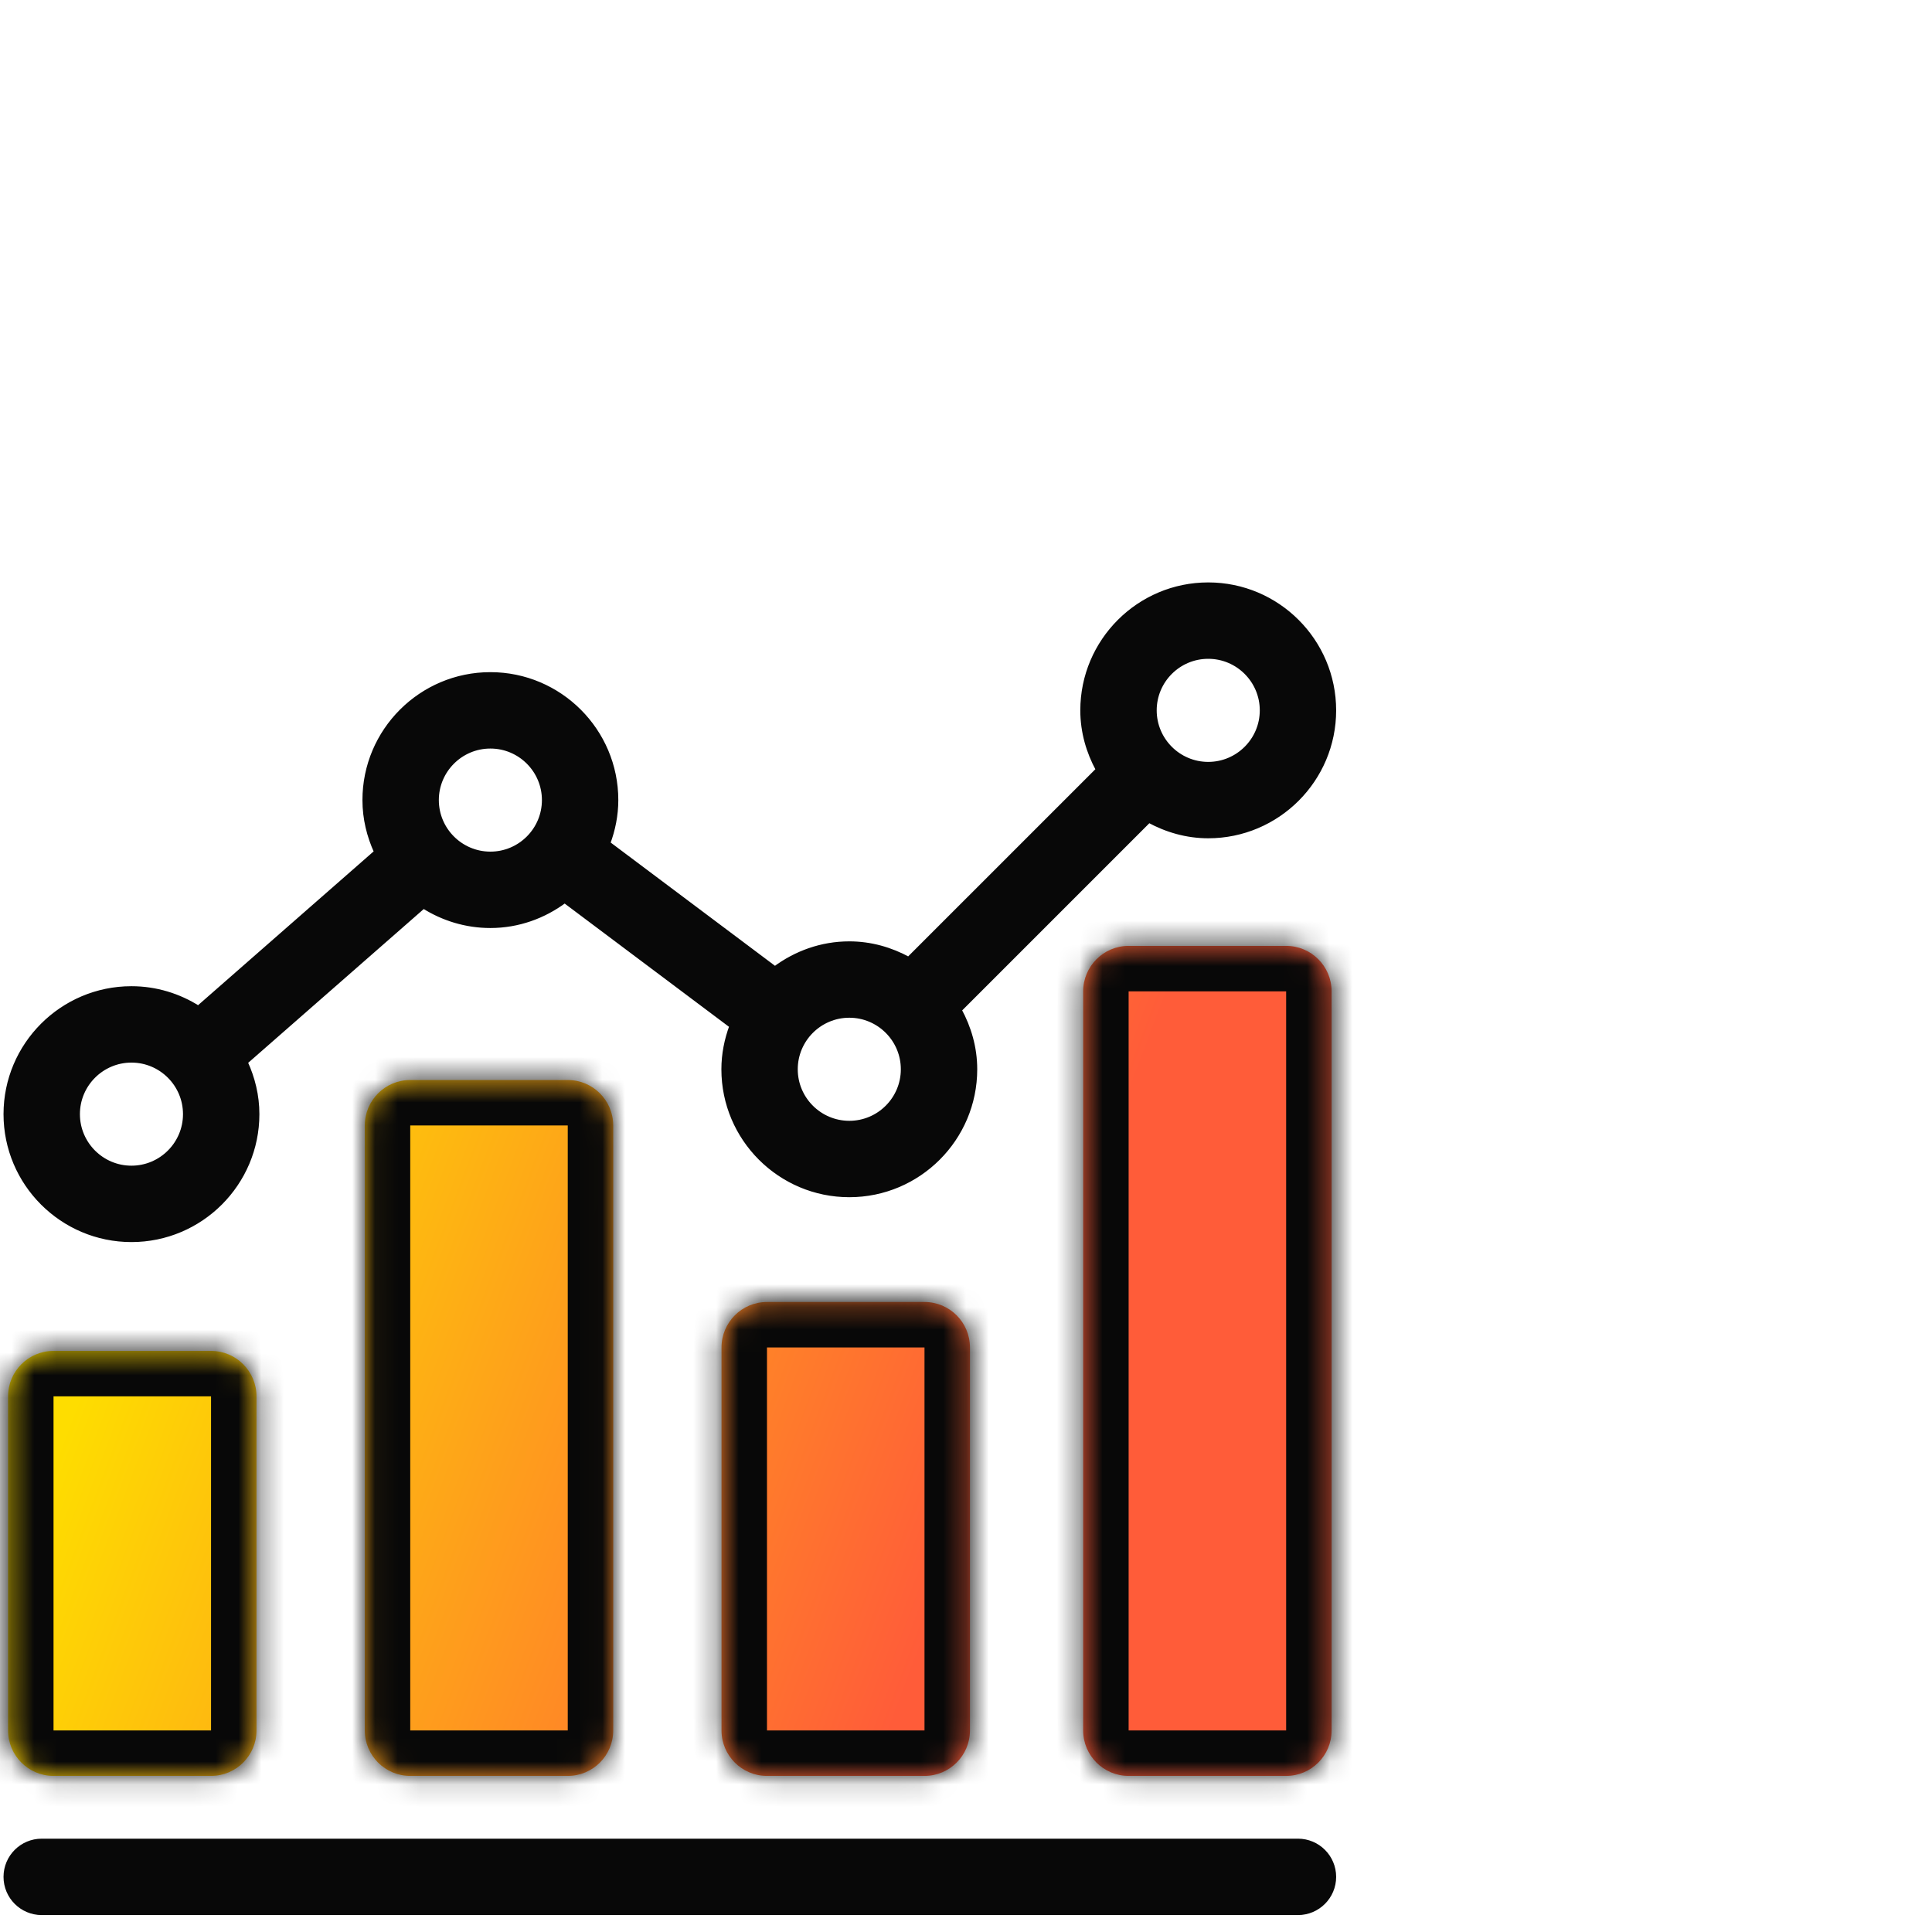 <svg width="85" height="85" viewBox="0 0 85 85" fill="none" xmlns="http://www.w3.org/2000/svg">
<path d="M5.783 54.546C8.832 54.546 11.312 52.066 11.312 49.018C11.312 48.199 11.119 47.43 10.798 46.733L18.633 39.87C19.486 40.409 20.492 40.729 21.575 40.729C22.804 40.729 23.928 40.31 24.845 39.629L32.191 45.139C31.971 45.733 31.838 46.371 31.838 47.044C31.838 50.093 34.317 52.572 37.366 52.572C40.415 52.572 42.894 50.093 42.894 47.044C42.894 46.094 42.633 45.213 42.21 44.434L50.547 36.097C51.326 36.52 52.207 36.781 53.157 36.781C56.206 36.781 58.685 34.301 58.685 31.253C58.685 28.204 56.206 25.724 53.157 25.724C50.108 25.724 47.629 28.204 47.629 31.253C47.629 32.203 47.89 33.084 48.313 33.862L39.975 42.199C39.197 41.776 38.316 41.516 37.366 41.516C36.136 41.516 35.012 41.934 34.095 42.615L26.749 37.105C26.97 36.511 27.103 35.873 27.103 35.2C27.103 32.151 24.623 29.672 21.575 29.672C18.526 29.672 16.046 32.151 16.046 35.2C16.046 36.019 16.239 36.788 16.559 37.485L8.725 44.348C7.872 43.809 6.866 43.489 5.783 43.489C2.734 43.489 0.255 45.969 0.255 49.018C0.255 52.066 2.734 54.546 5.783 54.546ZM53.157 28.885C54.463 28.885 55.525 29.947 55.525 31.253C55.525 32.558 54.463 33.62 53.157 33.62C51.851 33.62 50.79 32.558 50.79 31.253C50.79 29.947 51.851 28.885 53.157 28.885ZM37.366 44.676C38.672 44.676 39.733 45.738 39.733 47.044C39.733 48.349 38.672 49.411 37.366 49.411C36.06 49.411 34.998 48.349 34.998 47.044C34.998 45.738 36.06 44.676 37.366 44.676ZM21.575 32.833C22.88 32.833 23.942 33.895 23.942 35.2C23.942 36.506 22.88 37.568 21.575 37.568C20.269 37.568 19.207 36.506 19.207 35.2C19.207 33.895 20.269 32.833 21.575 32.833ZM5.783 46.65C7.089 46.65 8.151 47.712 8.151 49.018C8.151 50.323 7.089 51.385 5.783 51.385C4.478 51.385 3.416 50.323 3.416 49.018C3.416 47.712 4.478 46.65 5.783 46.65Z" fill="#080808" stroke="#080808" stroke-width="0.2"/>
<path d="M57.105 80.994H1.835C0.963 80.994 0.255 81.702 0.255 82.574C0.255 83.447 0.963 84.155 1.835 84.155H57.105C57.977 84.155 58.685 83.447 58.685 82.574C58.685 81.702 57.977 80.994 57.105 80.994Z" fill="#080808" stroke="#080808" stroke-width="0.2"/>
<mask id="path-4-inside-1_2949_2402" fill="white">
<path fill-rule="evenodd" clip-rule="evenodd" d="M49.655 41.615C48.551 41.615 47.655 42.511 47.655 43.615V76.133C47.655 77.237 48.551 78.133 49.655 78.133H56.585C57.69 78.133 58.585 77.237 58.585 76.133V43.615C58.585 42.511 57.69 41.615 56.585 41.615H49.655ZM18.049 47.516C16.945 47.516 16.049 48.411 16.049 49.516V76.133C16.049 77.237 16.945 78.133 18.049 78.133H24.979C26.084 78.133 26.979 77.237 26.979 76.133V49.516C26.979 48.411 26.084 47.516 24.979 47.516H18.049ZM2.355 59.434C1.25 59.434 0.355 60.33 0.355 61.434V76.133C0.355 77.237 1.25 78.133 2.355 78.133H9.285C10.39 78.133 11.285 77.237 11.285 76.133V61.434C11.285 60.33 10.39 59.434 9.285 59.434H2.355ZM31.744 59.282C31.744 58.178 32.639 57.282 33.744 57.282H40.674C41.778 57.282 42.674 58.178 42.674 59.282V76.133C42.674 77.237 41.778 78.133 40.674 78.133H33.744C32.639 78.133 31.744 77.237 31.744 76.133V59.282Z"/>
</mask>
<path fill-rule="evenodd" clip-rule="evenodd" d="M49.655 41.615C48.551 41.615 47.655 42.511 47.655 43.615V76.133C47.655 77.237 48.551 78.133 49.655 78.133H56.585C57.69 78.133 58.585 77.237 58.585 76.133V43.615C58.585 42.511 57.69 41.615 56.585 41.615H49.655ZM18.049 47.516C16.945 47.516 16.049 48.411 16.049 49.516V76.133C16.049 77.237 16.945 78.133 18.049 78.133H24.979C26.084 78.133 26.979 77.237 26.979 76.133V49.516C26.979 48.411 26.084 47.516 24.979 47.516H18.049ZM2.355 59.434C1.25 59.434 0.355 60.33 0.355 61.434V76.133C0.355 77.237 1.25 78.133 2.355 78.133H9.285C10.39 78.133 11.285 77.237 11.285 76.133V61.434C11.285 60.33 10.39 59.434 9.285 59.434H2.355ZM31.744 59.282C31.744 58.178 32.639 57.282 33.744 57.282H40.674C41.778 57.282 42.674 58.178 42.674 59.282V76.133C42.674 77.237 41.778 78.133 40.674 78.133H33.744C32.639 78.133 31.744 77.237 31.744 76.133V59.282Z" fill="url(#paint0_linear_2949_2402)"/>
<path d="M49.655 43.615V39.615C47.446 39.615 45.655 41.406 45.655 43.615H49.655ZM49.655 76.133V43.615H45.655V76.133H49.655ZM49.655 76.133H45.655C45.655 78.342 47.446 80.133 49.655 80.133V76.133ZM56.585 76.133H49.655V80.133H56.585V76.133ZM56.585 76.133V80.133C58.794 80.133 60.585 78.342 60.585 76.133H56.585ZM56.585 43.615V76.133H60.585V43.615H56.585ZM56.585 43.615H60.585C60.585 41.406 58.794 39.615 56.585 39.615V43.615ZM49.655 43.615H56.585V39.615H49.655V43.615ZM18.049 49.516V49.516V45.516C15.84 45.516 14.049 47.307 14.049 49.516H18.049ZM18.049 76.133V49.516H14.049V76.133H18.049ZM18.049 76.133H18.049H14.049C14.049 78.342 15.84 80.133 18.049 80.133V76.133ZM24.979 76.133H18.049V80.133H24.979V76.133ZM24.979 76.133V76.133V80.133C27.189 80.133 28.979 78.342 28.979 76.133H24.979ZM24.979 49.516V76.133H28.979V49.516H24.979ZM24.979 49.516H24.979H28.979C28.979 47.307 27.189 45.516 24.979 45.516V49.516ZM18.049 49.516H24.979V45.516H18.049V49.516ZM2.355 61.434L2.355 61.434V57.434C0.146 57.434 -1.645 59.225 -1.645 61.434H2.355ZM2.355 76.133V61.434H-1.645V76.133H2.355ZM2.355 76.133H2.355H-1.645C-1.645 78.342 0.146 80.133 2.355 80.133V76.133ZM9.285 76.133H2.355V80.133H9.285V76.133ZM9.285 76.133V76.133V80.133C11.494 80.133 13.285 78.342 13.285 76.133H9.285ZM9.285 61.434V76.133H13.285V61.434H9.285ZM9.285 61.434H9.285H13.285C13.285 59.225 11.494 57.434 9.285 57.434V61.434ZM2.355 61.434H9.285V57.434H2.355V61.434ZM33.744 55.282C31.535 55.282 29.744 57.073 29.744 59.282H33.744V55.282ZM40.674 55.282H33.744V59.282H40.674V55.282ZM44.674 59.282C44.674 57.073 42.883 55.282 40.674 55.282V59.282H44.674ZM44.674 76.133V59.282H40.674V76.133H44.674ZM40.674 80.133C42.883 80.133 44.674 78.342 44.674 76.133H40.674V80.133ZM33.744 80.133H40.674V76.133H33.744V80.133ZM29.744 76.133C29.744 78.342 31.535 80.133 33.744 80.133V76.133H29.744ZM29.744 59.282V76.133H33.744V59.282H29.744Z" fill="#080808" mask="url(#path-4-inside-1_2949_2402)"/>
<defs>
<linearGradient id="paint0_linear_2949_2402" x1="10.894" y1="41.615" x2="47.07" y2="55.233" gradientUnits="userSpaceOnUse">
<stop stop-color="#FEDD00"/>
<stop offset="1" stop-color="#FF5C39"/>
</linearGradient>
</defs>
</svg>
